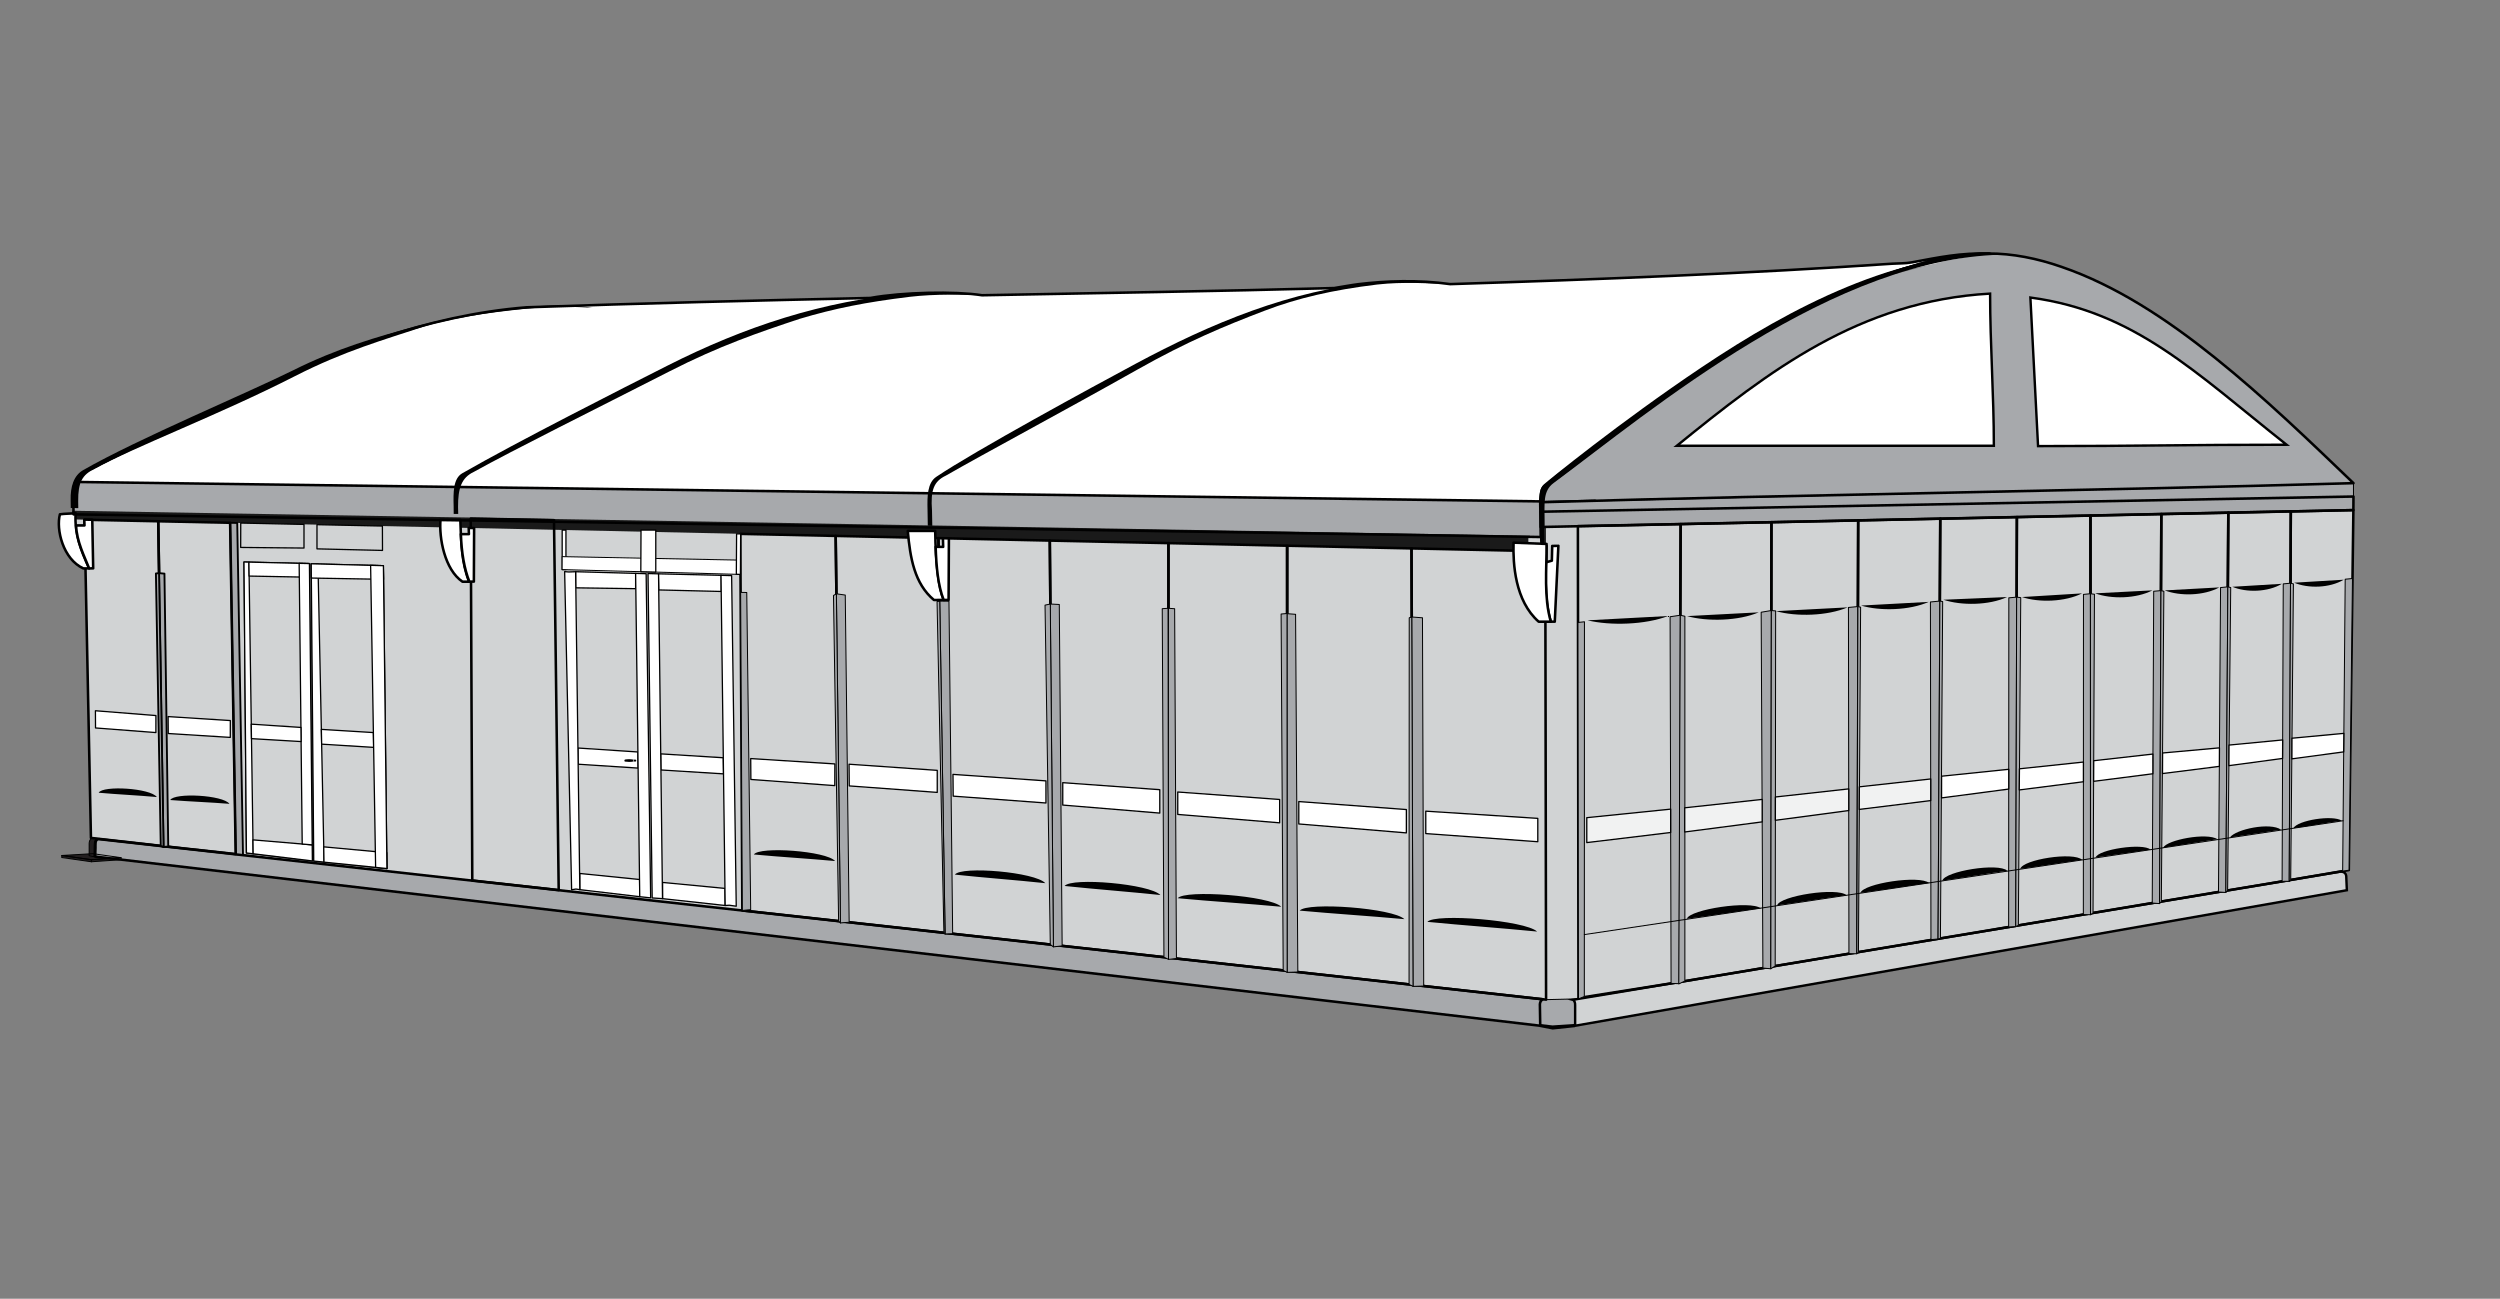 <?xml version="1.0" encoding="UTF-8"?>
<svg id="Layer_1" data-name="Layer 1" xmlns="http://www.w3.org/2000/svg" viewBox="0 0 770 400">
  <rect x="0" y="0" width="770" height="400" fill="#808080" stroke="none"/>
  <defs>
    <style>
      .cls-1 {
        stroke-width: .58px;
      }

      .cls-1, .cls-2, .cls-3, .cls-4, .cls-5, .cls-6, .cls-7, .cls-8, .cls-9, .cls-10, .cls-11, .cls-12 {
        stroke: #000;
      }

      .cls-1, .cls-2, .cls-3, .cls-4, .cls-7, .cls-8, .cls-9, .cls-10, .cls-11, .cls-12 {
        stroke-linecap: round;
        stroke-linejoin: round;
      }

      .cls-1, .cls-13, .cls-14, .cls-7 {
        fill: #a7a9ac;
      }

      .cls-15 {
        fill: #1a1a1a;
      }

      .cls-15, .cls-2, .cls-16, .cls-13, .cls-6, .cls-17 {
        fill-rule: evenodd;
      }

      .cls-18, .cls-2, .cls-16, .cls-3, .cls-6, .cls-8, .cls-9 {
        fill: #fff;
      }

      .cls-2, .cls-3, .cls-11 {
        stroke-width: .79px;
      }

      .cls-19 {
        fill: #231f20;
      }

      .cls-4, .cls-7, .cls-8 {
        stroke-width: .31px;
      }

      .cls-4, .cls-11, .cls-12 {
        fill: none;
      }

      .cls-5, .cls-6 {
        stroke-miterlimit: 10;
        stroke-width: .75px;
      }

      .cls-5, .cls-20 {
        fill: #d1d3d4;
      }

      .cls-9, .cls-10, .cls-12 {
        stroke-width: .4px;
      }

      .cls-10 {
        fill: #f1f2f2;
      }
    </style>
  </defs>
  <polygon class="cls-19" points="30.03 258.31 28.1 258.29 27.59 258.93 27.43 259.89 27.43 263 20.29 263.42 19.07 263.49 19.07 264.07 28.13 265.41 35.49 264.92 34.85 264.43 29.3 263.8 29.38 259.17 30.03 258.31"/>
  <polygon class="cls-18" points="23.83 148.46 25.47 145.71 40.75 138.07 89.14 115.81 104.45 108.82 120.38 103.16 133.69 99.39 140.57 97.81 153.26 95.62 165.9 94.53 176.23 94.18 195.79 93.58 239.7 92.43 268.4 91.8 281.59 90.55 296.06 90.33 301.77 90.85 302.47 90.95 338.06 90.33 384.09 89.39 411.62 88.77 420.79 87.63 429.77 86.77 438.45 86.99 442.9 87.14 446.65 87.52 463.93 86.96 498.02 85.7 534.45 84.06 572.08 81.94 587.77 80.97 592.65 80.1 597.55 79.24 602.74 78.51 606.29 78.23 616.53 78.25 606.46 79.11 582.04 84.17 568.56 89.82 548.42 99.3 536.05 106.66 512.96 122.25 495.21 135.77 485.69 142.07 476.67 149.25 474.78 151.64 474.32 154.4 23.83 148.46"/>
  <polygon class="cls-14" points="475.03 162.31 475.03 152.19 476.19 149.8 484.44 143.22 506.43 127.22 526.11 113.14 544.69 101.37 562.35 91.99 579.92 85.36 599.15 80.4 612.34 78.07 615.95 78.37 618.53 78.34 623.28 79.07 628.81 80.3 634.53 82.04 640.52 84.28 647 87.16 655.51 91.64 663.39 96.44 671.46 101.97 679.77 108.23 685.75 113.04 693.94 120 701.36 126.63 710.91 135.48 717.34 141.58 723.37 147.36 724.87 148.8 724.84 157.11 475.03 162.31"/>
  <polygon class="cls-20" points="475.94 162.29 724.84 157.11 723.5 268.02 484.63 307.68 476.19 307.89 475.94 162.29"/>
  <polygon class="cls-14" points="535.79 299.36 721.03 268.46 721.85 268.67 722.44 269.21 722.65 270.15 722.82 274.19 535.62 307.07 535.79 299.36"/>
  <polygon class="cls-14" points="22.65 157.89 22.56 151.16 24.7 148.46 475.03 154.43 474.56 161.74 474.56 165.47 22.65 157.89"/>
  <polygon class="cls-14" points="30.38 258.41 475.03 307.86 474.43 308.61 474.27 310.04 474.37 315.93 29.3 263.84 29.45 259.88 29.6 258.95 30.38 258.41"/>
  <polygon class="cls-20" points="23.3 158.19 22.79 165.57 26.33 175.07 28.01 258.08 476.19 307.89 475.94 174.54 475.2 165.4 23.3 158.19"/>
  <g>
    <path class="cls-13" d="M475.03,307.86c.27,0,1.01-.03,1.29-.03,2.47-.02,4.87-.13,7.24-.1.61.14,1.39,1.24,1.5,1.57l-.03,6.24-6.91.66-3.66-.5c-.02-1.88-.03-4.62-.05-6.5.11-.48.05-.59.5-1.04l.12-.31Z"/>
    <path class="cls-11" d="M475.14,307.78c-148.03-16.54-296.65-32.78-444.68-49.33-.63,0-.97.48-1.03,1.1-.05.45-.02,1.08-.03,1.56l-.09,2.72,445.08,52.1c-.03-2.21-.08-4.4-.11-6.59.03-.63.28-1.16.88-1.56h0Z"/>
    <path class="cls-5" d="M720.9,268.45c-78.82,13.16-157.64,26.31-236.45,39.49.41.11.75.92.69,1.64v6.35l237.69-41.74c-.06-1.44-.13-2.88-.19-4.32-.09-.91-.69-1.38-1.74-1.42h0Z"/>
    <path class="cls-15" d="M22.26,157.31c149.59,2.57,299.38,5.13,448.97,7.7-.42.19-.48.52-.5.83v3.83l-448.55-9.7.08-2.66Z"/>
    <path class="cls-2" d="M135.66,160.1h6.12c.22,6.63.38,13.3,2.71,19.06h-2.05c-5.52-3.72-7.24-13.53-6.77-19.06h0Z"/>
    <polygon class="cls-4" points="474.97 154.67 599.31 151.74 599.72 151.74 601.28 151.71 603.25 151.67 603.64 151.67 605.22 151.63 607.19 151.59 607.57 151.59 609.17 151.54 611.14 151.51 611.5 151.49 613.11 151.46 615.06 151.43 615.42 151.42 617.03 151.38 619.01 151.34 619.35 151.34 620.98 151.31 622.95 151.26 623.26 151.26 624.92 151.21 626.88 151.18 627.19 151.16 628.85 151.13 630.82 151.09 631.11 151.09 632.79 151.06 634.76 151.01 635.04 151.01 638.69 150.93 638.97 150.91 640.66 150.88 642.63 150.84 642.88 150.84 646.56 150.76 646.81 150.74 650.48 150.66 650.72 150.66 652.45 150.62 654.43 150.57 654.64 150.57 656.38 150.54 658.35 150.49 658.56 150.49 660.31 150.45 662.28 150.4 662.47 150.4 664.23 150.35 666.21 150.3 666.39 150.3 666.78 150.3 670.13 150.23 670.3 150.21 672.09 150.18 674.06 150.13 674.22 150.12 677.97 150.04 678.13 150.02 681.9 149.94 682.02 149.93 683.85 149.9 685.81 149.84 685.93 149.84 689.74 149.74 689.84 149.74 693.65 149.65 693.74 149.65 695.6 149.6 697.56 149.55 697.64 149.54 698.01 149.54 701.47 149.44 701.55 149.44 705.38 149.33 705.44 149.33 709.28 149.24 709.32 149.24 713.19 149.13 713.22 149.13 716.58 149.04 717.08 149.02 717.11 149.02 717.49 149.01 720.98 148.91 720.99 148.91 724.87 148.8 724.87 152.93 474.54 157.61 474.56 154.69 474.56 154.69 474.97 154.67"/>
    <path class="cls-6" d="M612.95,90.43c-40.33,2.27-68.2,23.92-96.48,46.86h97.64c0-15.64-1.16-31.21-1.16-46.86h0Z"/>
    <path class="cls-6" d="M625.36,91.64c32.13,4.33,50.53,22.87,78.91,45.34-31.76,0-44.81.42-76.55.42-.78-15.25-1.58-30.51-2.36-45.76h0Z"/>
    <path class="cls-17" d="M445.48,87.35c.45.02.72.16,1.17.17-5.41-.22-14.85-.8-22.58.13-13.5,1.64-24.39,4.15-34.59,8.06-12.44,4.74-23.92,9.53-39.1,18.09-22.56,12.72-47.45,26.02-59.03,32.68-3.74,1.77-4.77,4.47-4.29,10.78l.09,4.72-1.39-.06c-.02-1.81-.05-3.08-.08-4.88-.11-4.18-.06-8.32,2.68-10.17,12.02-8.09,47.92-27.6,61.41-34.83,23.08-12.39,47.95-22.86,74.37-25.11,7.17-.31,14.16-.42,21.32.42h0Z"/>
    <polygon class="cls-12" points="74.15 161.1 93.63 161.52 93.63 168.8 74.13 168.61 74.15 161.1"/>
    <polygon class="cls-12" points="117.78 162.02 97.63 161.6 97.63 169.05 117.81 169.53 117.78 162.02"/>
    <path class="cls-17" d="M301.29,90.78c.45.03.72.16,1.17.17-5.43-.22-14.52-.45-22.25.47-13.5,1.64-23.17,3.57-33.87,6.77-12.64,4.19-24.78,8.34-40.08,16.16-23.45,11.97-48.09,24.19-60.36,31.01-3.74,1.77-4.85,4.98-4.82,10.78l.05,2.16h-1.39c-.03-1.8.02-.58-.02-2.38-.11-4.18-.19-8.53,2.68-10.17,16.83-9.67,49.59-26.27,63.25-33.17,23.67-11.97,47.87-19.98,74.3-22.22,7.17-.31,14.16-.42,21.34.41h0Z"/>
    <path class="cls-17" d="M181.3,94.61c.45.02.72.16,1.17.17-5.43-.22-10.2-.64-17.94.08-8.75.8-22.87,2.38-33.59,5.6-12.63,4.19-24.77,7.57-40.07,15.38-23.47,11.98-49.5,21.78-61.77,28.6-3.74,1.75-5.07,4.11-5.02,9.9l.03,2.17-2.32-.05c-.03-1.8,0-.59-.03-2.39-.11-4.18.97-7.62,3.83-9.26,16.83-9.67,50.97-23.91,64.66-30.74,13.6-6.79,25.44-10.23,39.05-13.88,10.58-2.82,23.72-4.82,34.95-5.84,7.17-.31,9.86-.58,17.04.25h0Z"/>
    <polygon class="cls-1" points="73.07 161.07 70.88 161.02 72.6 263.06 74.84 263.31 73.07 161.07"/>
    <polygon class="cls-11" points="26.03 160.08 48.74 160.55 50.35 260.62 28.01 258.08 26.03 160.08"/>
    <path class="cls-2" d="M18.45,158.41c1.8-.25,2.83-.16,4.85-.33-.39,6.41,1.49,11.06,4.16,16.99h-1.81c-6.23-2.86-8.43-11.97-7.2-16.66h0Z"/>
    <path class="cls-2" d="M25.96,160.05l.06,1.78h-2.58c.16,4.99,2.64,9.72,4.02,13.24.33,0,.91-.02,1.24-.02l-.28-14.96-2.46-.05Z"/>
    <polygon class="cls-4" points="19.02 263.49 28.15 264.79 28.15 265.42 19.02 264.12 19.02 263.49"/>
    <polygon class="cls-4" points="37.29 264.17 28.15 264.79 28.15 265.42 37.29 264.79 37.29 264.17"/>
    <polygon class="cls-4" points="19.02 263.49 28.15 264.79 37.29 264.17 28.65 262.93 19.02 263.49"/>
    <polygon class="cls-11" points="70.88 161.02 48.74 160.55 50.35 260.62 72.6 263.06 70.88 161.02"/>
    <polygon class="cls-12" points="95.3 173.58 75.15 173.1 75.9 262.71 96.21 265.17 95.3 173.58"/>
    <polygon class="cls-9" points="76.67 173.13 75.15 173.1 75.9 262.71 77.97 262.96 76.67 173.13"/>
    <polygon class="cls-9" points="76.67 173.13 95.3 173.58 95.35 177.78 76.73 177.43 76.67 173.13"/>
    <polygon class="cls-9" points="77.92 258.68 96.16 260.22 96.21 265.17 77.97 262.96 77.92 258.68"/>
    <polygon class="cls-9" points="95.3 173.58 92.14 173.51 93.08 259.96 96.16 260.22 95.3 173.58"/>
    <polygon class="cls-12" points="118.09 174.23 95.86 173.65 96.63 265.2 119.17 267.51 118.09 174.23"/>
    <polygon class="cls-9" points="97.93 173.69 95.86 173.65 96.63 265.2 99.81 265.53 97.93 173.69"/>
    <polygon class="cls-9" points="95.89 178.04 118.14 178.43 118.06 174.23 95.86 173.65 95.89 178.04"/>
    <polygon class="cls-9" points="98.98 224.65 115 225.63 115.08 230.19 99.07 229.2 98.98 224.65"/>
    <polygon class="cls-9" points="77.39 223.04 92.69 224.05 92.73 228.4 77.45 227.5 77.39 223.04"/>
    <polygon class="cls-11" points="323.34 166.5 359.88 167.28 359.88 294.96 324.4 291.01 323.34 166.5"/>
    <polygon class="cls-11" points="396.38 168.08 359.88 167.28 359.88 294.96 396.44 299.02 396.38 168.08"/>
    <polygon class="cls-11" points="396.51 168.08 434.74 168.91 435.27 303.34 396.44 299.02 396.51 168.08"/>
    <polygon class="cls-11" points="475.95 169.81 434.74 168.91 435.27 303.34 476.19 307.89 475.95 169.81"/>
    <polygon class="cls-11" points="323.34 166.5 289.03 165.75 291.17 287.34 324.4 291.01 323.34 166.5"/>
    <polygon class="cls-11" points="257.39 165.06 289.03 165.75 291.17 287.34 258.85 283.75 257.39 165.06"/>
    <polygon class="cls-11" points="257.39 165.06 228.01 164.43 228.64 280.42 258.85 283.75 257.39 165.06"/>
    <polygon class="cls-11" points="170.63 160.21 144.99 159.71 145.46 271.19 172.08 274.15 170.63 160.21"/>
    <polygon class="cls-11" points="572.32 160.27 597.6 159.74 596.92 289.15 571.9 293.33 572.32 160.27"/>
    <polygon class="cls-11" points="572.32 160.27 545.6 160.83 545.41 297.76 571.9 293.33 572.32 160.27"/>
    <polygon class="cls-11" points="517.64 161.41 545.6 160.83 545.41 297.76 517.07 302.5 517.64 161.41"/>
    <polygon class="cls-11" points="517.64 161.41 485.99 162.04 486.17 307.39 517.07 302.5 517.64 161.41"/>
    <polygon class="cls-11" points="621.2 159.25 597.6 159.74 596.92 289.15 620.85 285.16 621.2 159.25"/>
    <polygon class="cls-11" points="621.2 159.25 643.83 158.78 643.87 281.31 620.85 285.16 621.2 159.25"/>
    <polygon class="cls-11" points="665.69 158.31 643.9 158.78 643.87 281.31 665.14 277.76 665.69 158.31"/>
    <polygon class="cls-11" points="665.69 158.31 686.32 157.89 685.57 274.35 665.14 277.76 665.69 158.31"/>
    <polygon class="cls-11" points="705.57 157.49 686.32 157.89 685.57 274.35 705.08 271.1 705.57 157.49"/>
    <polygon class="cls-11" points="724.84 157.11 724.84 157.11 723.43 267.98 705.08 271.1 705.57 157.52 724.84 157.11 724.84 157.11"/>
    <polygon class="cls-4" points="485.99 162.04 475.94 162.29 476.19 307.89 486.17 307.64 485.99 162.04"/>
    <polygon class="cls-9" points="177.29 176.09 195.77 176.6 195.77 181.31 177.29 181.05 177.29 176.09"/>
    <polygon class="cls-7" points="517.53 189.49 514.39 189.96 514.69 302.89 517.17 302.98 517.53 189.49"/>
    <polygon class="cls-7" points="517.53 189.49 518.94 189.81 518.94 302.18 517.07 303.03 517.53 189.49"/>
    <polygon class="cls-7" points="545.57 188.04 542.44 188.57 542.97 298.16 545.41 298.38 545.57 188.04"/>
    <polygon class="cls-7" points="545.57 188.04 546.9 188.16 546.76 297.54 545.41 298.38 545.57 188.04"/>
    <polygon class="cls-7" points="572.21 186.82 569.32 187.1 569.47 293.72 571.84 293.77 572.21 186.82"/>
    <polygon class="cls-7" points="572.23 186.83 573.07 187.02 572.4 293.34 571.9 293.77 572.23 186.83"/>
    <polygon class="cls-7" points="597.46 185.13 594.57 185.41 594.73 289.4 596.92 289.21 597.46 185.13"/>
    <polygon class="cls-7" points="597.48 185.11 598.34 185.29 597.65 289.03 596.92 289.21 597.48 185.11"/>
    <polygon class="cls-7" points="621.13 183.91 618.72 184.14 618.66 285.52 620.85 285.38 621.13 183.91"/>
    <polygon class="cls-7" points="621.13 183.91 622.39 184.08 621.65 285.02 620.85 285.38 621.13 183.91"/>
    <polygon class="cls-7" points="643.85 182.86 641.71 183.08 641.67 281.69 643.87 281.74 643.85 182.86"/>
    <polygon class="cls-7" points="643.85 182.86 645.09 183.03 644.66 281.19 643.87 281.74 643.85 182.86"/>
    <polygon class="cls-7" points="665.58 181.91 663.34 182.11 662.89 278.14 665.14 278.31 665.58 181.91"/>
    <polygon class="cls-7" points="665.58 181.91 666.47 182.11 665.69 277.67 665.14 278.31 665.58 181.91"/>
    <polygon class="cls-7" points="686.17 180.75 683.93 180.97 683.29 274.73 685.56 274.88 686.17 180.75"/>
    <polygon class="cls-7" points="686.17 180.75 687.06 180.97 686.11 274.26 685.56 274.88 686.17 180.75"/>
    <polygon class="cls-7" points="705.47 179.62 703.24 179.84 702.89 271.46 705.08 271.43 705.47 179.62"/>
    <polygon class="cls-7" points="705.47 179.62 706.37 179.84 705.54 271.02 705.08 271.43 705.47 179.62"/>
    <polygon class="cls-7" points="724.56 178.18 722.32 178.4 721.54 268.3 723.5 268.02 724.56 178.18"/>
    <polygon class="cls-10" points="488.73 251.84 514.56 249.21 514.56 256.41 488.73 259.52 488.73 251.84"/>
    <polygon class="cls-10" points="518.9 248.8 542.75 246.22 542.75 253.14 518.9 256.25 518.9 248.8"/>
    <polygon class="cls-10" points="546.82 245.47 569.41 242.98 569.41 249.65 546.81 252.65 546.82 245.47"/>
    <polygon class="cls-10" points="572.68 242.34 594.66 239.92 594.66 246.58 572.65 249.3 572.68 242.34"/>
    <polygon class="cls-9" points="598.01 239.07 618.69 236.94 618.69 243.03 598 245.75 598.01 239.07"/>
    <polygon class="cls-9" points="621.99 236.79 641.69 234.71 641.69 240.78 621.93 243.3 621.99 236.79"/>
    <polygon class="cls-9" points="644.87 234.3 663.08 232.25 663.08 238.32 644.84 240.65 644.87 234.3"/>
    <polygon class="cls-9" points="666.08 231.92 683.59 230.34 683.56 236.04 666.05 238.26 666.08 231.92"/>
    <polygon class="cls-9" points="686.54 229.48 703.06 227.9 703.03 233.6 686.51 235.82 686.54 229.48"/>
    <polygon class="cls-9" points="705.93 227.37 721.9 225.88 721.85 231.58 705.91 233.72 705.93 227.37"/>
    <polygon class="cls-7" points="486.01 191.72 488.01 191.51 487.97 306.94 486.17 307.64 486.01 191.72"/>
    <polygon class="cls-7" points="438.12 190.28 434.82 190.03 435.21 303.81 438.5 303.7 438.12 190.28"/>
    <polygon class="cls-7" points="434.04 190.28 434.82 190.03 435.21 303.81 433.99 303.2 434.04 190.28"/>
    <polygon class="cls-7" points="399.04 189.21 396.4 189.01 396.44 299.49 399.73 299.38 399.04 189.21"/>
    <polygon class="cls-7" points="394.58 189.12 396.4 188.96 396.44 299.49 395.22 298.88 394.58 189.12"/>
    <polygon class="cls-7" points="361.79 187.49 359.88 187.35 359.9 295.5 362.34 295.22 361.79 187.49"/>
    <polygon class="cls-7" points="357.97 187.48 359.76 187.35 359.9 295.5 358.49 294.8 357.97 187.48"/>
    <polygon class="cls-7" points="326.26 186.18 323.49 186.04 324.45 291.64 327.14 291.33 326.26 186.18"/>
    <polygon class="cls-7" points="321.87 186.38 323.49 186.04 324.45 291.64 323.49 290.92 321.87 186.38"/>
    <polygon class="cls-7" points="292.28 185.16 289.44 185.1 291.09 287.66 293.42 287.59 292.28 185.16"/>
    <polygon class="cls-7" points="288.61 185.29 289.44 185.1 291.09 287.66 290.72 287.29 288.61 185.29"/>
    <polygon class="cls-7" points="260.34 183.28 257.61 182.89 258.85 284.27 261.54 284.05 260.34 183.28"/>
    <polygon class="cls-7" points="256.71 183.41 257.61 182.89 258.85 284.27 258.29 283.69 256.71 183.41"/>
    <polygon class="cls-7" points="230 182.49 228.11 182.45 228.64 280.42 231.21 280.17 230 182.49"/>
    <polygon class="cls-1" points="50.65 176.68 48.99 176.53 50.37 260.87 51.82 260.72 50.65 176.68"/>
    <polygon class="cls-1" points="48.02 176.63 48.99 176.53 50.37 260.87 49.51 260.52 48.02 176.63"/>
    <path class="cls-4" d="M27.46,263.56l1.47.3c.02-1.16.06-2.38.08-3.54.05-1.41.2-1.63,1.13-2.07-.64-.08-1.1-.13-1.71-.13-.2,0-.95.5-.97,1.67v3.75Z"/>
    <polygon class="cls-9" points="439.14 249.84 473.64 252.06 473.64 259.25 439.14 256.74 439.14 249.84"/>
    <polygon class="cls-9" points="400.03 246.88 433.16 249.34 433.16 256.53 400.03 253.78 400.03 246.88"/>
    <polygon class="cls-9" points="362.75 243.94 394.13 246.24 394.13 253.43 362.75 250.84 362.75 243.94"/>
    <polygon class="cls-9" points="327.33 241.06 357.21 243.23 357.21 250.43 327.33 247.96 327.33 241.06"/>
    <polygon class="cls-9" points="293.52 238.51 322.15 240.51 322.15 247.32 293.58 245.21 293.52 238.51"/>
    <polygon class="cls-9" points="261.51 235.38 288.67 237.27 288.67 244.06 261.57 242.06 261.51 235.38"/>
    <polygon class="cls-9" points="231.22 233.64 257.14 235.29 257.11 241.97 231.27 240.07 231.22 233.64"/>
    <polygon class="cls-9" points="51.78 220.71 70.94 221.93 70.93 227.12 51.82 225.92 51.78 220.71"/>
    <polygon class="cls-9" points="29.39 218.91 48.02 220.39 48.01 225.63 29.42 224.21 29.39 218.91"/>
    <polygon class="cls-9" points="202.79 176.74 222.13 177.2 222.13 182.17 202.89 181.7 202.79 176.74"/>
    <polygon class="cls-9" points="178.01 230.39 196.47 231.61 196.54 236.57 178.08 235.38 178.01 230.39"/>
    <polygon class="cls-9" points="203.5 232.19 222.77 233.39 222.84 238.35 203.56 237.15 203.5 232.19"/>
    <polygon class="cls-9" points="178.58 269.03 196.99 270.89 197.04 276.18 178.58 274.01 178.58 269.03"/>
    <polygon class="cls-9" points="204.08 271.79 223.29 273.63 223.35 278.89 204.08 276.78 204.08 271.79"/>
    <rect class="cls-9" x="173.15" y="163.26" width="1.16" height="12.19"/>
    <polygon class="cls-8" points="228.08 176.92 228.05 172.52 173.15 171.44 173.13 175.43 228.08 176.92"/>
    <polygon class="cls-9" points="201.98 163.26 197.43 163.26 197.37 176.09 201.98 176.21 201.98 163.26"/>
    <polygon class="cls-9" points="228.12 164.43 226.87 164.43 226.79 176.88 228.05 176.92 228.12 164.43"/>
    <polygon class="cls-9" points="177.29 176.09 175.15 176.17 173.91 176.06 176.06 274.04 177.4 273.82 178.58 274.01 177.29 176.09"/>
    <polygon class="cls-17" points="474.23 315.37 478.17 315.83 485 315.36 485 316.39 478.23 317.11 474.23 316.33 474.23 315.37"/>
    <path class="cls-17" d="M488.95,191.06c8.28-.5,16.55-.83,24.83-1.33-7.01,2.71-17.83,3.04-24.83,1.33h0Z"/>
    <path class="cls-17" d="M519.62,189.76c7.35-.44,14.72-.72,22.07-1.16-6.23,2.66-15.85,2.91-22.07,1.16h0Z"/>
    <path class="cls-17" d="M547.01,188.23c7.35-.44,14.71-.72,22.06-1.16-6.23,2.66-15.85,2.93-22.06,1.16h0Z"/>
    <path class="cls-17" d="M573.2,186.51c6.95-.42,13.91-.7,20.85-1.13-5.88,2.64-14.99,2.89-20.85,1.13h0Z"/>
    <path class="cls-17" d="M598.56,184.72c6.54-.33,13.08-.5,19.63-.83-5.54,2.57-14.11,2.69-19.63.83h0Z"/>
    <path class="cls-17" d="M622.76,183.89c6.18-.42,12.36-.7,18.52-1.13-5.23,2.64-13.3,2.89-18.52,1.13h0Z"/>
    <path class="cls-17" d="M645.3,182.75c5.88-.36,11.76-.56,17.65-.92-4.98,2.6-12.67,2.75-17.65.92h0Z"/>
    <path class="cls-17" d="M666.74,181.84c5.6-.36,11.2-.56,16.8-.92-4.74,2.6-12.08,2.75-16.8.92h0Z"/>
    <path class="cls-17" d="M687.56,180.73c5.08-.36,10.17-.56,15.27-.92-4.32,2.6-10.97,2.75-15.27.92h0Z"/>
    <path class="cls-17" d="M706.6,179.47c5.08-.36,10.17-.56,15.27-.92-4.32,2.6-10.97,2.75-15.27.92h0Z"/>
    <path class="cls-17" d="M706.35,255.09c5.02-.61,9.95-1.69,14.97-2.3-2.8-1.89-13.66-.17-14.97,2.3h0Z"/>
    <path class="cls-17" d="M686.79,257.94c5.27-.74,10.53-1.64,15.79-2.39-3.3-2.38-13.92-.19-15.79,2.39h0Z"/>
    <path class="cls-17" d="M666.27,261.08c5.51-.77,11.22-1.83,16.72-2.6-3.25-2.16-15.61.2-16.72,2.6h0Z"/>
    <line class="cls-4" x1="721.68" y1="252.79" x2="487.98" y2="287.85"/>
    <path class="cls-17" d="M645.46,264.1c5.51-.77,11.42-1.64,16.93-2.41-2.36-2.16-16.22-.05-16.93,2.41h0Z"/>
    <path class="cls-17" d="M598.23,271.24c6.52-.92,13.52-2.14,20.04-3.05-2.78-2.55-19.21.13-20.04,3.05h0Z"/>
    <path class="cls-17" d="M622.23,267.62c6.21-.81,12.88-1.96,19.1-2.78-2.66-2.58-18.3-.13-19.1,2.78h0Z"/>
    <path class="cls-17" d="M573.01,275.02c6.9-.91,14.3-2.13,21.2-3.04-2.94-2.55-20.32.11-21.2,3.04h0Z"/>
    <path class="cls-17" d="M547.35,278.84c6.99-.91,14.42-2.21,21.42-3.11-2.97-2.55-20.54.2-21.42,3.11h0Z"/>
    <path class="cls-17" d="M519.54,282.99c7.45-.94,15.36-2.28,22.81-3.22-3.18-2.53-21.87.3-22.81,3.22h0Z"/>
    <path class="cls-11" d="M22.65,158.42l451.9,6.98v-7.79l.02-2.93c0-3.24.32-4.65,6.49-9.26,22.89-17.1,43.82-33.15,70.39-47.55,12.7-6.88,25.91-12.63,39.69-16.54,6.71-1.69,14.61-3.19,21.65-3.27h0c-9.2-.17-15.22,1.13-23.92,2.74-1.97.38-4.02.28-6.04.42-44.1,3-90.49,4.85-136.17,6.29-9.87-1.39-19.92-.99-28.29.02-1.85.22-5.76.94-7.42,1.19-36.39,1-72.47,1.52-108.48,2.22-8.28-1.3-24.48-.97-34.37.83-34.5.77-70.65,1.64-105.91,2.88-30.43,2.42-60.75,13.69-91.63,29.71-2.49,1.3-20.51,8.71-44.6,21.07-4.74,2.44-3.22,8.85-3.3,12.99h0ZM474.56,154.69c22.31-.53,22.28-.64,0,0h0Z"/>
    <path class="cls-11" d="M474.56,154.69c82.79-2.41,167.52-3.47,250.31-5.88-13.05-12.5-27.39-26.41-42.73-38.69-14.8-11.86-30.52-22.22-47.23-27.94-7.42-2.58-15.03-4.13-22.58-4.1-7.2.03-14.35,1.53-21.21,3.27-13.78,3.91-27.26,9.36-39.92,16.31-24.94,13.69-47.71,31.34-70,48.42-6.11,4.68-6.59,2.39-6.65,8.62h0Z"/>
    <polygon class="cls-11" points="474.54 162.32 724.84 157.11 724.87 152.93 474.54 157.61 474.54 162.32"/>
    <path class="cls-17" d="M439.62,283.93c11,1.08,22.81,1.91,33.81,2.99-3.65-3.44-31.4-5.71-33.81-2.99h0Z"/>
    <path class="cls-17" d="M400.31,280.47c10.5.97,21.75,1.66,32.24,2.63-3.47-3.41-29.94-5.38-32.24-2.63h0Z"/>
    <path class="cls-17" d="M362.73,276.65c10.37.97,21.53,1.66,31.9,2.63-3.43-3.41-29.63-5.37-31.9-2.63h0Z"/>
    <path class="cls-17" d="M327.91,272.88c9.59,1.02,19.9,1.77,29.49,2.8-3.16-3.43-27.39-5.54-29.49-2.8h0Z"/>
    <path class="cls-17" d="M294.1,269.38c9.06.97,18.79,1.67,27.85,2.64-2.99-3.41-25.86-5.38-27.85-2.64h0Z"/>
    <path class="cls-17" d="M232.18,263.18c8.15.77,16.9,1.27,25.03,2.02-2.69-3.11-23.25-4.6-25.03-2.02h0Z"/>
    <path class="cls-17" d="M52.43,246.41c5.94.47,12.31.69,18.24,1.17-1.96-2.72-16.94-3.52-18.24-1.17h0Z"/>
    <path class="cls-17" d="M30.39,244.16c5.84.53,12.09.8,17.91,1.33-1.92-2.74-16.63-3.66-17.91-1.33h0Z"/>
    <line class="cls-11" x1="474.56" y1="154.43" x2="24.91" y2="148.46"/>
    <path class="cls-17" d="M617.18,78.26c.45.02,1.2.15,1.66.16-53.54-.19-110.95,48.6-140.32,70.34-3.36,2.48-2.77,6.26-2.78,11.55l.08,9.5-1.39-.06c-.03-1.8-.27-7.85-.3-9.65-.11-4.18-.63-9.14,1.41-10.94,1.16-1.03,23.23-19.06,48.55-36.03,27.8-18.65,60.64-35.75,93.1-34.86h0Z"/>
    <polygon class="cls-9" points="195.77 176.6 199.01 176.7 200.4 276.54 197.04 276.18 195.77 176.6"/>
    <polygon class="cls-9" points="199.59 176.65 202.83 176.74 204.05 276.78 200.87 276.56 199.59 176.65"/>
    <polygon class="cls-9" points="222.07 177.2 225.34 177.29 226.76 279.11 224.63 278.81 223.35 278.89 222.07 177.2"/>
    <polygon class="cls-9" points="99.71 260.83 119.13 262.63 119.17 267.51 99.79 265.54 99.71 260.83"/>
    <polygon class="cls-9" points="114.15 174.12 118.09 174.23 119.17 267.51 115.69 267.15 114.15 174.12"/>
    <path class="cls-17" d="M195.86,233.99c-.33,0-.5-.05-.83-.05.22.25.17.45,0,.63.28,0,.55-.03.83-.03.13-.11.13-.45,0-.55h0Z"/>
    <path class="cls-16" d="M192.48,233.94c.84-.13,1.69-.14,2.55,0,.22.25.17.45,0,.63-.81.14-1.67.11-2.55,0-.13-.06-.14-.11-.17-.31.02-.13.06-.23.17-.31h0Z"/>
    <path class="cls-17" d="M192.48,233.94c.83-.13,1.64-.16,2.49,0,.2.23.17.45,0,.63-.8.16-1.63.11-2.49,0-.13-.06-.14-.11-.17-.31.02-.13.05-.23.17-.31h0Z"/>
    <path class="cls-2" d="M479.99,168.12c-.64.02-1.27.02-1.91.03-.03,1.52-.08,3.02-.11,4.54-.58.16-1.14.33-1.71.48.03-1.67.06-3.33.08-5.01-.44,8.43-.64,16.68,1.31,23.31h1.22c.38-7.78.74-15.57,1.11-23.36h0Z"/>
    <path class="cls-2" d="M466.17,167.14c3.65.14,6.51.25,10.17.39.05,7.95-.88,16.38,1.31,23.95h-3.74c-7.31-6.43-7.93-17.82-7.74-24.34h0Z"/>
    <path class="cls-2" d="M144.36,162.62l.06,1.89h-2.47c.19,5.66,1.03,10.65,2.61,14.64.38,0,1.02,0,1.39-.02l.08-16.49-1.67-.03Z"/>
    <path class="cls-3" d="M279.59,163.52h8.45c.16,10.5,1.02,17.38,2.61,21.26-1.02,0-1.97.02-2.99.02-6.02-5.05-7.32-12.94-8.07-21.28h0Z"/>
    <path class="cls-3" d="M290.42,165.78l.08,2.66h-2.32c.2,6.2.75,11.98,2.47,16.35.41,0,1.11-.02,1.52-.02l.09-18.95-1.85-.05Z"/>
  </g>
</svg>